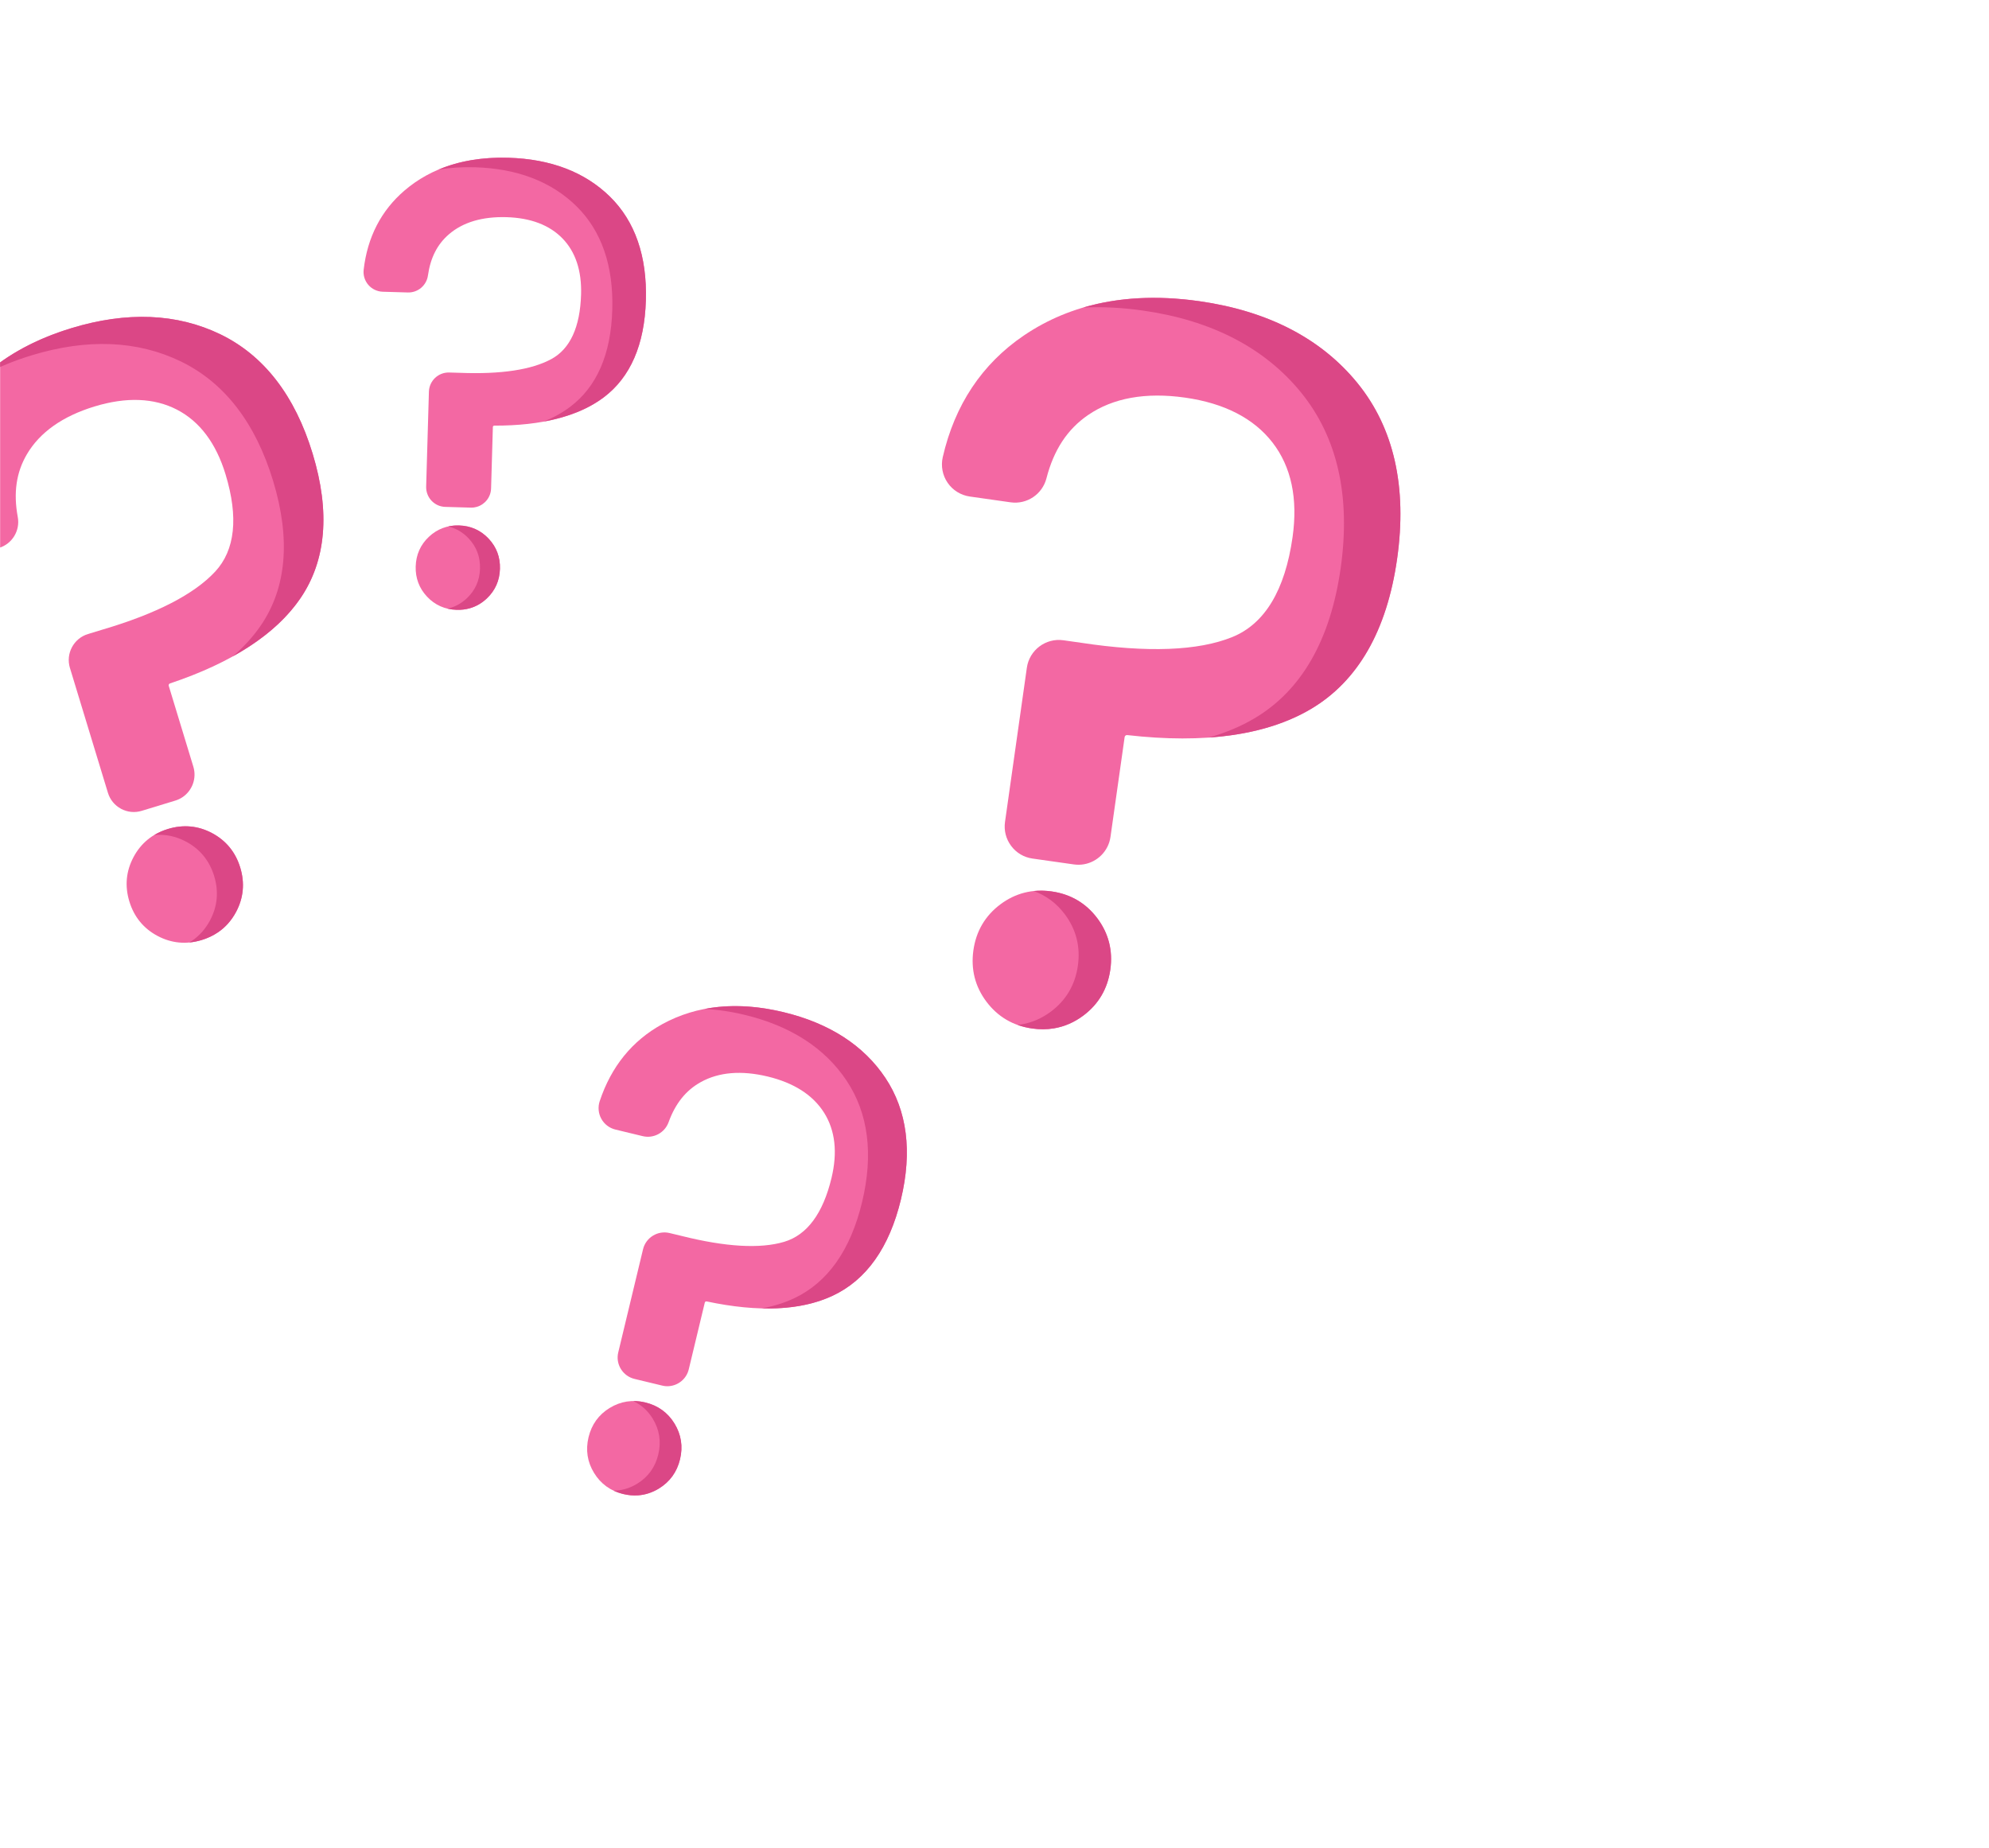 <?xml version="1.0" encoding="UTF-8"?>
<!DOCTYPE svg PUBLIC "-//W3C//DTD SVG 1.1//EN" "http://www.w3.org/Graphics/SVG/1.1/DTD/svg11.dtd">
<!-- Creator: CorelDRAW X8 -->
<svg xmlns="http://www.w3.org/2000/svg" xml:space="preserve" width="2.365in" height="2.198in" version="1.1" style="shape-rendering:geometricPrecision; text-rendering:geometricPrecision; image-rendering:optimizeQuality; fill-rule:evenodd; clip-rule:evenodd"
viewBox="0 0 127099 118140"
 xmlns:xlink="http://www.w3.org/1999/xlink">
 <defs>
  <style type="text/css">
   <![CDATA[
    .fil2 {fill:none}
    .fil1 {fill:#DB4786}
    .fil0 {fill:#F368A3}
   ]]>
  </style>
   <clipPath id="id0">
    <path d="M0 4479c0,-2474 2006,-4479 4479,-4479l118141 0c2474,0 4479,2005 4479,4479l0 109182c0,2474 -2005,4479 -4479,4479l-118141 0c-2473,0 -4479,-2005 -4479,-4479l0 -109182z"/>
   </clipPath>
 </defs>
 <g id="Слой_x0020_1">
  <g>
  </g>
  <g style="clip-path:url(#id0)">
   <g>
    <g id="_2110830876304">
     <path class="fil0" d="M41232 89639c-812,-195 -1578,-76 -2278,352 -700,428 -1154,1058 -1349,1870 -195,813 -78,1581 352,2281 428,701 1056,1155 1868,1351 321,78 636,105 942,84 466,-33 912,-179 1336,-436 700,-430 1154,-1059 1349,-1871 195,-811 76,-1580 -352,-2280 -429,-702 -1058,-1156 -1868,-1351z"/>
     <path class="fil1" d="M43100 90990c-429,-702 -1058,-1156 -1868,-1351 -262,-63 -519,-93 -770,-91 517,243 937,623 1250,1133 427,703 546,1470 351,2281 -195,813 -649,1442 -1349,1871 -423,259 -869,404 -1335,436 -58,4 -114,6 -172,6 193,91 399,163 618,216 321,78 637,105 943,84 465,-32 911,-178 1335,-436 700,-429 1154,-1058 1349,-1870 195,-810 76,-1578 -352,-2279z"/>
     <path class="fil0" d="M56576 68895c-1389,-2081 -3578,-3495 -6509,-4201 -2931,-706 -5536,-448 -7747,764 -1921,1054 -3267,2712 -4002,4925 -124,374 -86,785 105,1128 190,345 519,595 901,686l1745 421c695,168 1407,-215 1652,-892 434,-1198 1108,-2038 2061,-2565 1154,-639 2593,-758 4274,-354 1676,404 2888,1181 3601,2311 711,1127 871,2531 475,4176 -545,2268 -1561,3638 -3019,4076 -1537,460 -3747,332 -6575,-378l-755 -182c-754,-181 -1515,285 -1696,1040l-1583 6586c-89,366 -29,744 167,1064 197,320 506,546 871,634l1771 427c143,35 286,46 424,37 597,-42 1126,-464 1272,-1075l1025 -4266c12,-53 65,-87 118,-76 3321,706 6031,584 8056,-366 2154,-1009 3620,-3079 4361,-6154 735,-3060 400,-5673 -993,-7766z"/>
     <path class="fil1" d="M56576 68895c-1389,-2081 -3578,-3495 -6509,-4201 -1815,-437 -3505,-504 -5053,-204 827,36 1684,161 2571,376 2931,706 5122,2119 6509,4201 1395,2092 1728,4707 993,7767 -738,3075 -2206,5146 -4360,6155 -623,291 -1310,504 -2059,640 1765,47 3284,-222 4540,-811 2155,-1009 3621,-3079 4361,-6154 735,-3063 400,-5676 -993,-7769z"/>
     <path class="fil0" d="M10721 52986c-983,300 -1723,905 -2198,1799 -475,893 -565,1846 -265,2831 300,985 904,1725 1796,2201 893,476 1844,566 2828,265 389,-119 741,-287 1053,-500 475,-325 857,-759 1145,-1299 475,-893 565,-1846 265,-2831 -300,-983 -903,-1724 -1797,-2201 -893,-476 -1845,-564 -2827,-265z"/>
     <path class="fil1" d="M13548 53251c-893,-476 -1843,-566 -2825,-265 -317,96 -609,226 -876,386 702,-66 1384,76 2036,422 893,477 1496,1218 1796,2201 300,985 211,1936 -264,2831 -288,540 -672,973 -1146,1299 -57,39 -118,77 -179,114 262,-24 525,-76 792,-157 389,-119 741,-287 1053,-500 475,-325 857,-759 1145,-1298 475,-894 565,-1847 265,-2832 -300,-983 -904,-1722 -1797,-2201z"/>
     <path class="fil0" d="M14074 21367c-2773,-1342 -5979,-1473 -9533,-389 -3552,1084 -6159,2987 -7748,5656 -1381,2322 -1779,4922 -1177,7733 100,475 399,886 814,1133 418,245 922,306 1384,165l2115 -645c844,-258 1360,-1108 1197,-1979 -286,-1544 -95,-2857 589,-4014 827,-1401 2279,-2425 4317,-3047 2031,-619 3803,-552 5264,201 1457,752 2503,2143 3110,4137 835,2749 613,4841 -663,6217 -1344,1448 -3770,2697 -7215,3711l-915 279c-914,279 -1431,1250 -1153,2164l2429 7983c135,443 434,807 842,1024 408,218 877,264 1320,128l2145 -654c173,-53 332,-130 474,-227 607,-416 904,-1195 679,-1938l-1573 -5169c-20,-64 17,-133 79,-154 3966,-1326 6768,-3153 8325,-5427 1658,-2419 1925,-5534 790,-9261 -1126,-3712 -3112,-6278 -5896,-7627z"/>
     <path class="fil1" d="M14074 21367c-2773,-1342 -5979,-1473 -9533,-389 -2199,671 -4036,1655 -5493,2942 900,-477 1889,-881 2964,-1209 3552,-1084 6760,-953 9533,389 2784,1349 4770,3915 5898,7627 1133,3726 868,6842 -790,9261 -478,698 -1075,1355 -1786,1966 1903,-1053 3348,-2291 4315,-3701 1658,-2419 1924,-5534 790,-9261 -1128,-3711 -3114,-6276 -5898,-7625z"/>
     <path class="fil0" d="M29330 33586c-748,-22 -1398,224 -1933,728 -534,505 -817,1141 -839,1889 -21,749 224,1400 728,1935 504,535 1139,818 1887,839 297,10 577,-24 842,-99 402,-114 767,-324 1090,-629 534,-506 817,-1140 839,-1889 21,-747 -223,-1398 -728,-1934 -506,-536 -1141,-819 -1886,-840z"/>
     <path class="fil1" d="M31216 34426c-505,-536 -1140,-819 -1886,-841 -241,-7 -472,14 -693,63 499,119 936,374 1305,764 505,536 749,1187 727,1934 -21,749 -304,1384 -838,1889 -323,305 -689,515 -1091,630 -50,13 -100,26 -150,36 186,44 379,70 581,76 297,10 577,-24 842,-99 402,-114 768,-324 1091,-629 534,-506 817,-1141 838,-1889 25,-747 -220,-1398 -726,-1934z"/>
     <path class="fil0" d="M38972 12568c-1601,-1569 -3781,-2404 -6482,-2484 -2699,-79 -4937,627 -6652,2098 -1490,1279 -2366,2980 -2605,5058 -40,351 69,704 300,970 230,266 565,425 917,436l1607 47c641,18 1194,-448 1284,-1085 160,-1132 597,-1991 1337,-2630 895,-773 2133,-1142 3683,-1098 1544,46 2749,503 3582,1363 830,857 1229,2060 1185,3575 -61,2088 -699,3479 -1899,4131 -1262,686 -3223,983 -5834,880l-696 -20c-694,-20 -1276,529 -1296,1224l-176 6067c-9,337 112,657 342,903 232,245 544,386 880,395l1631 47c131,5 259,-12 379,-47 515,-147 901,-615 917,-1177l114 -3929c1,-48 42,-88 90,-88 3042,8 5396,-601 6997,-1805 1704,-1282 2610,-3368 2692,-6200 82,-2823 -691,-5054 -2297,-6631z"/>
     <path class="fil1" d="M38972 12567c-1601,-1568 -3781,-2404 -6482,-2483 -1672,-49 -3165,204 -4468,752 730,-119 1505,-168 2323,-145 2699,79 4881,915 6480,2483 1608,1578 2380,3808 2297,6629 -82,2832 -988,4917 -2691,6199 -492,371 -1056,685 -1687,941 1556,-283 2839,-800 3832,-1549 1704,-1282 2609,-3367 2692,-6200 83,-2818 -690,-5049 -2296,-6627z"/>
     <path class="fil0" d="M67197 56976c-1214,-172 -2318,108 -3283,834 -964,727 -1541,1711 -1713,2925 -172,1218 108,2323 833,3288 725,965 1709,1543 2922,1715 482,68 946,65 1391,-9 676,-113 1310,-387 1892,-826 965,-726 1541,-1710 1713,-2925 172,-1214 -108,-2321 -833,-3287 -725,-967 -1708,-1543 -2922,-1715z"/>
     <path class="fil1" d="M70119 58690c-725,-965 -1708,-1543 -2922,-1714 -391,-55 -772,-64 -1140,-25 791,285 1458,781 1987,1485 725,967 1006,2073 834,3288 -172,1216 -749,2200 -1713,2925 -583,437 -1215,712 -1893,825 -82,13 -167,24 -251,33 295,105 606,182 933,230 482,68 947,66 1392,-9 676,-113 1309,-387 1892,-826 964,-725 1540,-1710 1713,-2925 173,-1214 -107,-2319 -832,-3287z"/>
     <path class="fil0" d="M86745 24484c-2321,-2851 -5723,-4610 -10110,-5234 -4385,-622 -8160,119 -11224,2203 -2662,1812 -4402,4425 -5169,7768 -128,563 -16,1160 312,1636 326,477 842,796 1413,878l2612 371c1042,147 2027,-512 2291,-1535 467,-1815 1336,-3136 2657,-4042 1599,-1097 3687,-1472 6202,-1115 2508,356 4390,1323 5591,2874 1197,1548 1627,3581 1279,6042 -481,3393 -1776,5542 -3847,6385 -2183,888 -5434,1011 -9669,368l-1130 -160c-1129,-160 -2176,628 -2336,1758l-1396 9855c-77,547 63,1092 395,1534 332,443 815,728 1361,805l2649 376c214,29 424,26 626,-8 866,-144 1579,-836 1710,-1750l905 -6382c12,-79 85,-137 163,-128 4956,569 8903,9 11734,-1663 3011,-1778 4867,-5011 5518,-9612 649,-4582 -206,-8358 -2537,-11224z"/>
     <path class="fil1" d="M86745 24484c-2322,-2851 -5724,-4610 -10110,-5234 -2715,-385 -5196,-247 -7421,408 1213,-61 2486,2 3814,190 4387,623 7788,2383 10110,5235 2331,2865 3185,6641 2536,11224 -651,4600 -2508,7834 -5518,9611 -869,514 -1845,922 -2922,1225 2588,-178 4772,-785 6528,-1822 3011,-1777 4868,-5011 5519,-9611 649,-4584 -205,-8360 -2536,-11226z"/>
    </g>
   </g>
  </g>
  <path class="fil2" d="M0 4479c0,-2474 2006,-4479 4479,-4479l118141 0c2474,0 4479,2005 4479,4479l0 109182c0,2474 -2005,4479 -4479,4479l-118141 0c-2473,0 -4479,-2005 -4479,-4479l0 -109182z"/>
 </g>
</svg>
